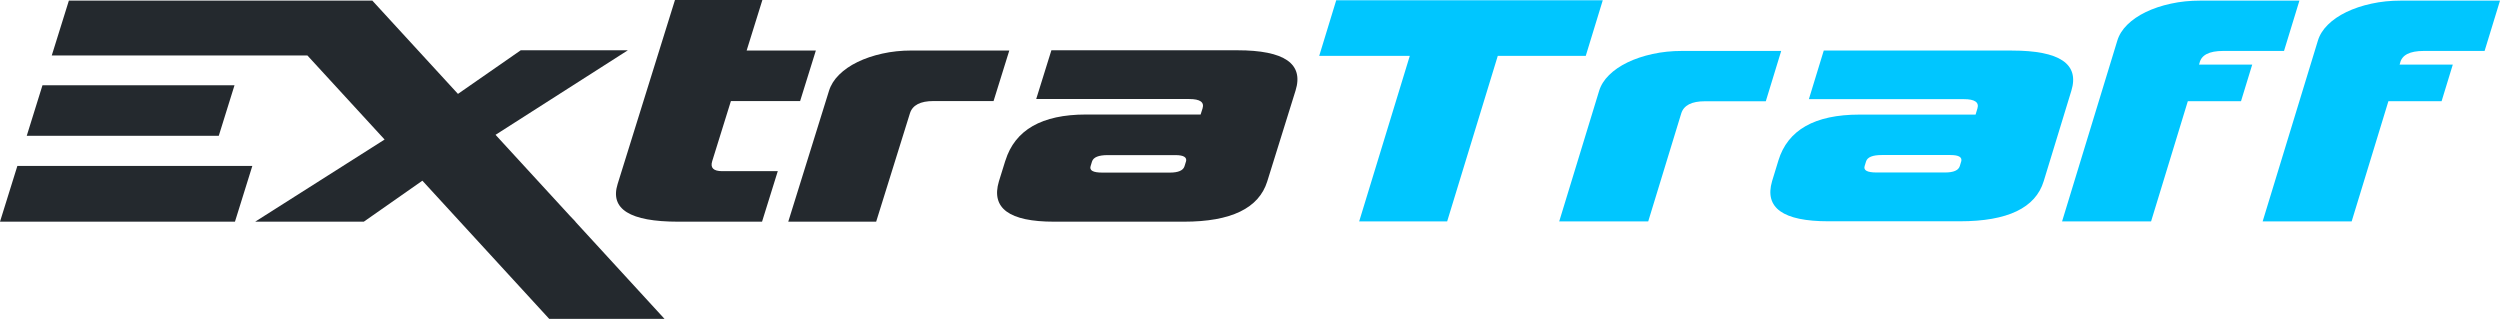 <svg width="181" height="24" viewBox="0 0 181 24" fill="none" xmlns="http://www.w3.org/2000/svg">
<g clip-path="url(#clip0_184_697)">
<path d="M1.258 12.012L0 16.05H17.011L18.269 12.012H1.258Z" fill="#24292E"/>
<path d="M3.075 6.174L1.936 9.832H15.839L16.978 6.174H3.075Z" fill="#24292E"/>
<path d="M48.112 23.087L41.653 16.05H41.668L41.254 15.616L35.877 9.761L45.462 3.637H37.706L33.156 6.798L26.968 0.057L26.974 0.042H26.956H18.608H4.987L3.747 4.018H10.114H12.526H22.257L27.845 10.102L18.474 16.05H26.34L30.581 13.082L39.764 23.087H48.112Z" fill="#24292E"/>
<path d="M49.097 16.05C45.608 16.05 44.148 15.14 44.716 13.323L48.868 0H55.196L54.057 3.658H59.068L57.929 7.316H52.918L51.562 11.673C51.413 12.152 51.654 12.392 52.288 12.392H56.311L55.172 16.05H49.1H49.097Z" fill="#24292E"/>
<path d="M67.583 7.316C66.631 7.316 66.063 7.613 65.879 8.205L63.434 16.05H57.07L60.02 6.575C60.151 6.153 60.395 5.763 60.749 5.413C61.103 5.062 61.546 4.752 62.078 4.494C62.611 4.232 63.211 4.03 63.877 3.881C64.547 3.732 65.245 3.658 65.977 3.658H73.073L71.934 7.316H67.58H67.583Z" fill="#24292E"/>
<path d="M72.79 11.631C73.483 9.404 75.428 8.291 78.622 8.291H86.925L87.065 7.848C87.205 7.396 86.887 7.17 86.105 7.17H75.021L76.121 3.64H89.584C92.998 3.64 94.402 4.613 93.798 6.558L91.749 13.133C91.142 15.078 89.132 16.05 85.718 16.05H76.314C73.07 16.05 71.74 15.078 72.32 13.133L72.787 11.631H72.79ZM85.861 11.714C85.962 11.39 85.706 11.23 85.096 11.23H80.195C79.538 11.23 79.16 11.384 79.062 11.694L78.958 12.033C78.863 12.342 79.142 12.496 79.8 12.496H84.701C85.311 12.496 85.664 12.342 85.76 12.033L85.858 11.714H85.861Z" fill="#24292E"/>
<path d="M108.439 4.045L104.775 16.027H98.405L102.069 4.045H95.511L96.742 0.021H116.04L114.809 4.045H108.439Z" fill="#00C6FF"/>
<path d="M123.437 7.331C122.473 7.331 121.902 7.625 121.721 8.214L119.332 16.027H112.888L115.773 6.59C115.901 6.168 116.141 5.784 116.498 5.433C116.852 5.083 117.298 4.776 117.834 4.517C118.369 4.259 118.976 4.054 119.651 3.908C120.326 3.759 121.034 3.688 121.774 3.688H128.959L127.844 7.331H123.437Z" fill="#00C6FF"/>
<path d="M128.754 11.625C129.432 9.407 131.389 8.297 134.624 8.297H143.032L143.165 7.854C143.302 7.405 142.975 7.179 142.187 7.179H130.963L132.04 3.661H145.669C149.125 3.661 150.559 4.63 149.967 6.566L147.965 13.115C147.374 15.054 145.348 16.021 141.893 16.021H132.373C129.09 16.021 127.731 15.051 128.299 13.115L128.757 11.619L128.754 11.625ZM141.988 11.708C142.086 11.384 141.827 11.224 141.209 11.224H136.245C135.579 11.224 135.198 11.378 135.103 11.688L134.999 12.024C134.904 12.333 135.189 12.488 135.858 12.488H140.822C141.438 12.488 141.794 12.333 141.89 12.024L141.985 11.708H141.988Z" fill="#00C6FF"/>
<path d="M160.958 3.688C159.944 3.688 159.373 3.982 159.243 4.571L159.21 4.675H163.061L162.249 7.328H158.398L155.739 16.027H149.295L153.292 2.947C153.42 2.525 153.66 2.141 154.017 1.79C154.371 1.439 154.817 1.133 155.353 0.874C155.888 0.616 156.495 0.41 157.17 0.265C157.845 0.116 158.553 0.045 159.293 0.045H166.478L165.363 3.688H160.955H160.958Z" fill="#00C6FF"/>
<path d="M175.48 3.688C174.466 3.688 173.895 3.982 173.764 4.571L173.732 4.675H177.583L176.771 7.328H172.92L170.261 16.027H163.817L167.814 2.947C167.942 2.525 168.182 2.141 168.539 1.79C168.893 1.439 169.339 1.133 169.875 0.874C170.41 0.616 171.017 0.41 171.692 0.265C172.367 0.116 173.075 0.045 173.815 0.045H181L179.885 3.688H175.477H175.48Z" fill="#00C6FF"/>
</g>
<defs>
<clipPath id="clip0_184_697">
<rect width="181" height="24" fill="white"/>
</clipPath>
</defs>
</svg>
